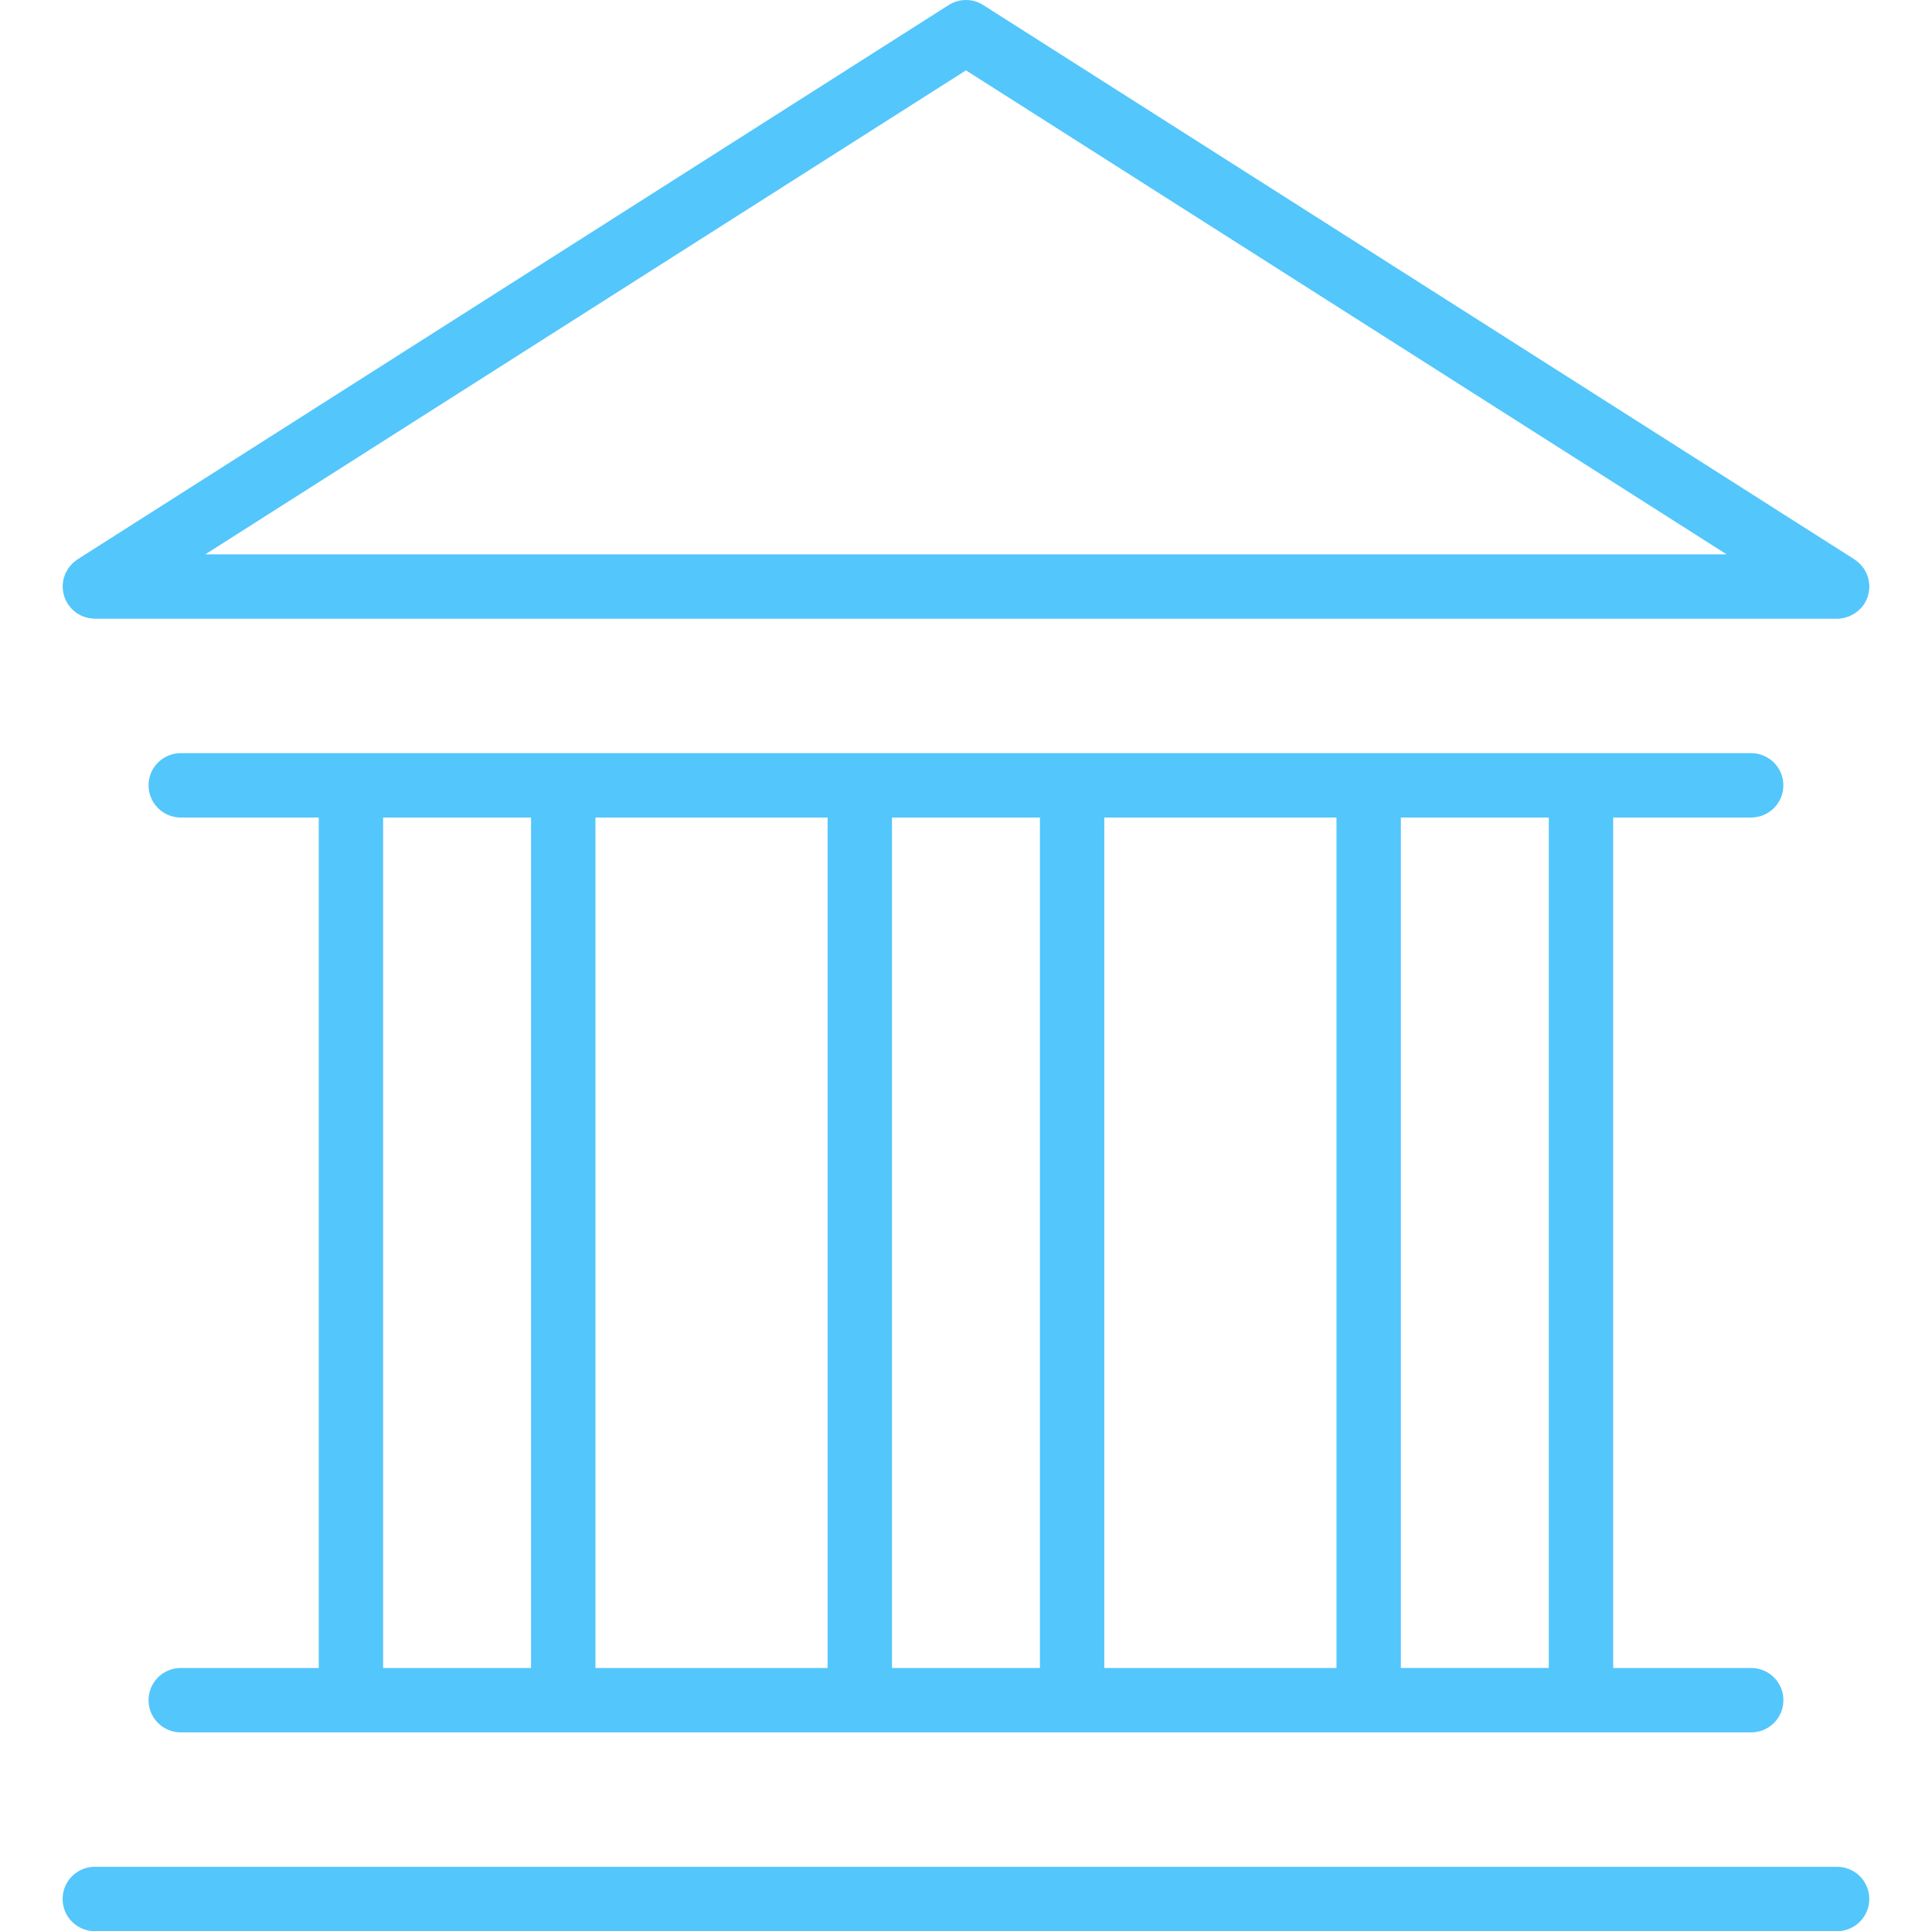 <?xml version="1.0" encoding="utf-8"?>
<!--
  ~ nemesis Platform - NExt-generation Multichannel E-commerce SYStem
  ~
  ~ Copyright (c) 2010 - 2018 nemesis
  ~ All rights reserved.
  ~
  ~ This software is the confidential and proprietary information of nemesis
  ~ ("Confidential Information"). You shall not disclose such Confidential
  ~ Information and shall use it only in accordance with the terms of the
  ~ license agreement you entered into with nemesis.
  -->

<!DOCTYPE svg PUBLIC "-//W3C//DTD SVG 1.1//EN" "http://www.w3.org/Graphics/SVG/1.1/DTD/svg11.dtd">
<svg
   xmlns:dc="http://purl.org/dc/elements/1.1/"
   xmlns:cc="http://creativecommons.org/ns#"
   xmlns:rdf="http://www.w3.org/1999/02/22-rdf-syntax-ns#"
   xmlns:svg="http://www.w3.org/2000/svg"
   xmlns="http://www.w3.org/2000/svg"
   xmlns:sodipodi="http://sodipodi.sourceforge.net/DTD/sodipodi-0.dtd"
   xmlns:inkscape="http://www.inkscape.org/namespaces/inkscape"
   version="1.1"
   x="0px"
   y="0px"
   viewBox="0 0 84.194 90.001"
   xml:space="preserve"
   id="svg2"
   inkscape:version="0.91 r13725"
   sodipodi:docname="icon-bank.svg"
   width="89.884"
   height="89.856"><defs
     id="defs18" /><sodipodi:namedview
     pagecolor="#ffffff"
     bordercolor="#666666"
     borderopacity="1"
     objecttolerance="10"
     gridtolerance="10"
     guidetolerance="10"
     inkscape:pageopacity="0"
     inkscape:pageshadow="2"
     inkscape:window-width="1855"
     inkscape:window-height="1056"
     id="namedview16"
     showgrid="true"
     inkscape:zoom="3.776"
     inkscape:cx="81.442154"
     inkscape:cy="42.608443"
     inkscape:window-x="65"
     inkscape:window-y="24"
     inkscape:window-maximized="1"
     inkscape:current-layer="svg2"
     showguides="true"
     showborder="true"
     fit-margin-top="0"
     fit-margin-left="0"
     fit-margin-right="0"
     fit-margin-bottom="0"><inkscape:grid
       type="xygrid"
       id="grid4148"
       originx="-7.905"
       originy="-30" /></sodipodi:namedview><g
     id="g4"
     inkscape:export-xdpi="213.09"
     inkscape:export-ydpi="213.09"
     transform="translate(-7.905,-4.999)"><path style="color:#53c6fc;font-style:normal;font-variant:normal;font-weight:normal;font-stretch:normal;font-size:medium;line-height:normal;font-family:sans-serif;text-indent:0;text-align:start;text-decoration:none;text-decoration-line:none;text-decoration-style:solid;text-decoration-color:#53c6fc;letter-spacing:normal;word-spacing:normal;text-transform:none;direction:ltr;block-progression:tb;writing-mode:lr-tb;baseline-shift:baseline;text-anchor:start;white-space:normal;clip-rule:nonzero;display:inline;overflow:visible;visibility:visible;opacity:1;isolation:auto;mix-blend-mode:normal;color-interpolation:sRGB;color-interpolation-filters:linearRGB;solid-color:#53c6fc;solid-opacity:1;fill:#53c6fc;fill-opacity:1;fill-rule:nonzero;stroke:none;stroke-width:2;stroke-linecap:round;stroke-linejoin:round;stroke-miterlimit:2;stroke-dasharray:none;stroke-dashoffset:0;stroke-opacity:1;color-rendering:auto;image-rendering:auto;shape-rendering:auto;text-rendering:auto;enable-background:accumulate"
       d="m 86.59,43.099 c 0.829,0 1.5,-0.672 1.5,-1.5 0,-0.828 -0.671,-1.5 -1.5,-1.5 l -7.93,0 -9.894,0 -13.819,0 -9.894,0 -13.819,0 -9.894,0 -7.93,0 c -0.829,0 -1.5,0.672 -1.5,1.5 0,0.828 0.671,1.5 1.5,1.5 l 6.431,0 0,39.636 -6.431,0 c -0.829,0 -1.5,0.672 -1.5,1.5 0,0.828 0.671,1.5 1.5,1.5 l 7.931,0 9.894,0 13.819,0 9.894,0 13.819,0 9.894,0 7.931,0 c 0.829,0 1.5,-0.672 1.5,-1.5 0,-0.828 -0.671,-1.5 -1.5,-1.5 l -6.432,0 0,-39.636 6.43,0 z m -19.324,0 0,39.636 -10.819,0 0,-39.636 10.819,0 z m -23.713,0 0,39.636 -10.819,0 0,-39.636 10.819,0 z m -20.713,39.635 0,-39.635 6.894,0 0,39.636 -6.894,0 z m 23.713,0 0,-39.635 6.894,0 0,39.636 -6.894,0 z m 30.607,0 -6.894,0 0,-39.635 6.894,0 0,39.635 z"
       id="path6"
       inkscape:connector-curvature="0" /><path style="color:#53c6fc;font-style:normal;font-variant:normal;font-weight:normal;font-stretch:normal;font-size:medium;line-height:normal;font-family:sans-serif;text-indent:0;text-align:start;text-decoration:none;text-decoration-line:none;text-decoration-style:solid;text-decoration-color:#53c6fc;letter-spacing:normal;word-spacing:normal;text-transform:none;direction:ltr;block-progression:tb;writing-mode:lr-tb;baseline-shift:baseline;text-anchor:start;white-space:normal;clip-rule:nonzero;display:inline;overflow:visible;visibility:visible;opacity:1;isolation:auto;mix-blend-mode:normal;color-interpolation:sRGB;color-interpolation-filters:linearRGB;solid-color:#53c6fc;solid-opacity:1;fill:#53c6fc;fill-opacity:1;fill-rule:nonzero;stroke:none;stroke-width:2;stroke-linecap:round;stroke-linejoin:round;stroke-miterlimit:2;stroke-dasharray:none;stroke-dashoffset:0;stroke-opacity:1;color-rendering:auto;image-rendering:auto;shape-rendering:auto;text-rendering:auto;enable-background:accumulate"
       d="m 9.405,95 81.189,0 c 0.829,0 1.5,-0.672 1.5,-1.5 0,-0.828 -0.671,-1.5 -1.5,-1.5 L 9.405,92 c -0.829,0 -1.5,0.672 -1.5,1.5 0,0.828 0.672,1.5 1.5,1.5 z"
       id="path8"
       inkscape:connector-curvature="0" /><path style="color:#53c6fc;font-style:normal;font-variant:normal;font-weight:normal;font-stretch:normal;font-size:medium;line-height:normal;font-family:sans-serif;text-indent:0;text-align:start;text-decoration:none;text-decoration-line:none;text-decoration-style:solid;text-decoration-color:#53c6fc;letter-spacing:normal;word-spacing:normal;text-transform:none;direction:ltr;block-progression:tb;writing-mode:lr-tb;baseline-shift:baseline;text-anchor:start;white-space:normal;clip-rule:nonzero;display:inline;overflow:visible;visibility:visible;opacity:1;isolation:auto;mix-blend-mode:normal;color-interpolation:sRGB;color-interpolation-filters:linearRGB;solid-color:#53c6fc;solid-opacity:1;fill:#53c6fc;fill-opacity:1;fill-rule:nonzero;stroke:none;stroke-width:2;stroke-linecap:round;stroke-linejoin:round;stroke-miterlimit:2;stroke-dasharray:none;stroke-dashoffset:0;stroke-opacity:1;color-rendering:auto;image-rendering:auto;shape-rendering:auto;text-rendering:auto;enable-background:accumulate"
       d="m 7.915,32.428 c 0.004,0.061 0.007,0.122 0.018,0.182 0.009,0.046 0.024,0.089 0.036,0.133 0.014,0.049 0.026,0.099 0.046,0.147 0.021,0.052 0.048,0.099 0.075,0.148 0.018,0.033 0.03,0.067 0.05,0.099 0.004,0.006 0.009,0.01 0.013,0.016 0.029,0.044 0.064,0.084 0.098,0.125 0.03,0.036 0.057,0.076 0.09,0.109 0.024,0.024 0.053,0.044 0.079,0.067 0.047,0.042 0.094,0.085 0.145,0.12 0.02,0.014 0.044,0.023 0.065,0.036 0.061,0.037 0.122,0.074 0.188,0.102 0.027,0.012 0.057,0.018 0.085,0.028 0.063,0.023 0.127,0.046 0.193,0.06 0.029,0.006 0.059,0.006 0.088,0.011 0.069,0.01 0.138,0.02 0.208,0.021 0.005,0 0.01,0.002 0.016,0.002 l 81.189,0 c 0.117,0 0.23,-0.017 0.34,-0.042 0.03,-0.007 0.058,-0.018 0.088,-0.027 0.08,-0.024 0.158,-0.053 0.232,-0.09 0.034,-0.017 0.066,-0.034 0.099,-0.054 0.071,-0.042 0.137,-0.089 0.2,-0.142 0.026,-0.021 0.052,-0.04 0.077,-0.063 0.083,-0.079 0.157,-0.167 0.22,-0.263 0.003,-0.005 0.008,-0.008 0.011,-0.013 0.02,-0.032 0.032,-0.066 0.05,-0.099 0.026,-0.049 0.054,-0.096 0.075,-0.148 0.019,-0.048 0.032,-0.098 0.046,-0.147 0.013,-0.044 0.028,-0.088 0.036,-0.133 0.011,-0.061 0.015,-0.121 0.018,-0.182 0.002,-0.032 0.01,-0.063 0.01,-0.095 0,-0.006 -0.002,-0.012 -0.002,-0.018 -10e-4,-0.062 -0.01,-0.123 -0.019,-0.185 -0.005,-0.037 -0.006,-0.076 -0.014,-0.112 -0.011,-0.05 -0.03,-0.099 -0.046,-0.148 -0.014,-0.043 -0.024,-0.088 -0.042,-0.13 -0.019,-0.045 -0.046,-0.086 -0.07,-0.128 -0.023,-0.041 -0.042,-0.085 -0.069,-0.124 -0.026,-0.038 -0.059,-0.072 -0.089,-0.108 -0.032,-0.039 -0.062,-0.079 -0.097,-0.115 -0.028,-0.027 -0.06,-0.049 -0.09,-0.075 C 91.515,31.154 91.47,31.114 91.419,31.081 91.414,31.078 91.41,31.073 91.404,31.069 L 50.805,5.234 c -0.491,-0.313 -1.119,-0.313 -1.61,0 L 8.6,31.067 c -0.005,0.003 -0.009,0.008 -0.015,0.012 -0.051,0.033 -0.096,0.073 -0.142,0.112 -0.03,0.025 -0.063,0.048 -0.09,0.075 -0.036,0.035 -0.065,0.076 -0.097,0.115 -0.03,0.036 -0.063,0.07 -0.089,0.108 -0.026,0.039 -0.046,0.082 -0.069,0.124 -0.023,0.043 -0.051,0.084 -0.07,0.128 C 8.01,31.783 8,31.827 7.985,31.871 7.969,31.92 7.95,31.968 7.94,32.018 7.932,32.054 7.931,32.093 7.926,32.13 c -0.008,0.062 -0.018,0.123 -0.019,0.185 0,0.006 -0.002,0.012 -0.002,0.018 0,0.033 0.008,0.063 0.01,0.095 z M 50,8.278 85.444,30.833 14.556,30.833 50,8.278 Z"
       id="path10"
       inkscape:connector-curvature="0" /></g></svg>